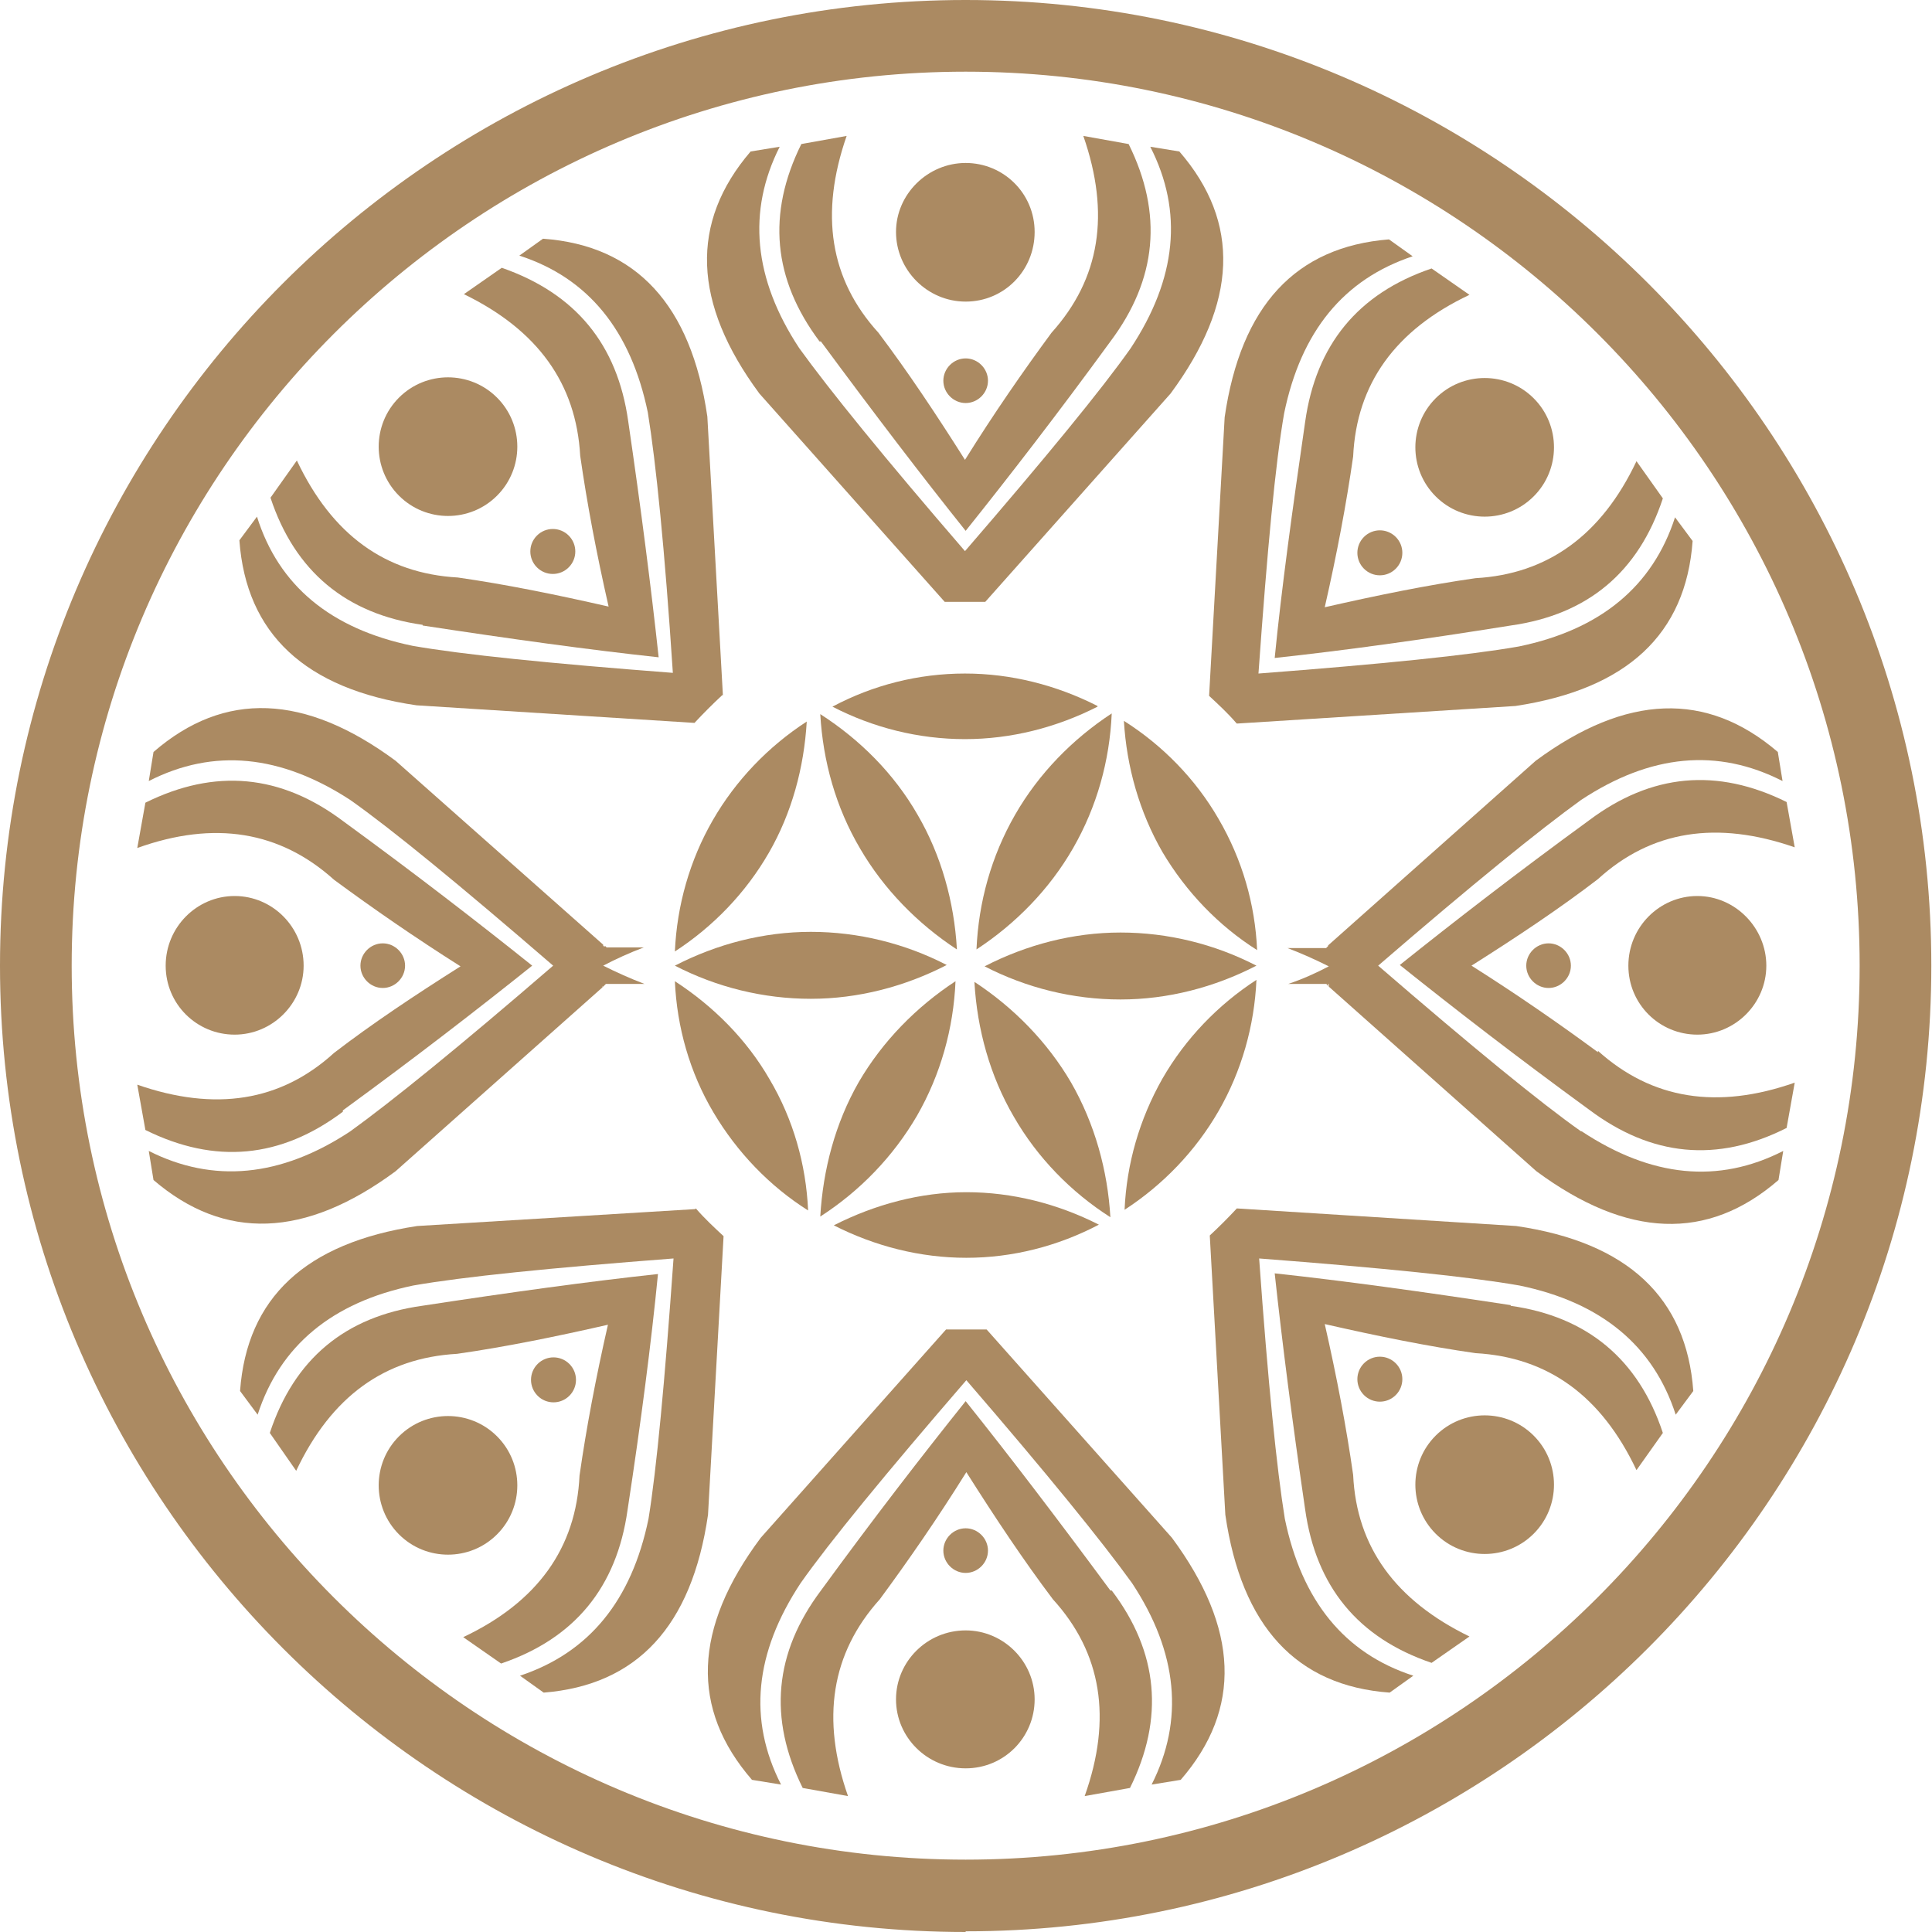 <?xml version="1.0" encoding="UTF-8"?>
<svg id="Layer_1" xmlns="http://www.w3.org/2000/svg" version="1.1" viewBox="0 0 285.7 285.7">
  <!-- Generator: Adobe Illustrator 29.1.0, SVG Export Plug-In . SVG Version: 2.1.0 Build 142)  -->
  <defs>
    <style>
      .st0 {
        fill: #ab8a62;
      }
    </style>
  </defs>
  <path class="st0" d="M142.8,285.7C64.1,285.7,0,221.6,0,142.8S64.1,0,142.8,0s142.8,64.1,142.8,142.8-64.1,142.8-142.8,142.8ZM142.8,10.6C69.9,10.6,10.6,69.9,10.6,142.8s59.3,132.2,132.2,132.2,132.2-59.3,132.2-132.2S215.8,10.6,142.8,10.6Z"/>
  <g>
    <path class="st0" d="M73.5,212.4c-4-4-10.5-4-14.5,0-4,4-4,10.5,0,14.5,4,4,10.5,4,14.5,0,4-4,4-10.5,0-14.5Z"/>
    <path class="st0" d="M84.1,83.9c1.3-1.3,1.3-3.4,0-4.7-1.3-1.3-3.4-1.3-4.7,0-1.3,1.3-1.3,3.4,0,4.7,1.3,1.3,3.4,1.3,4.7,0Z"/>
    <path class="st0" d="M73.5,73.3c4-4,4-10.5,0-14.5-4-4-10.5-4-14.5,0-4,4-4,10.5,0,14.5,4,4,10.5,4,14.5,0Z"/>
    <path class="st0" d="M59.9,142.8c0-1.8-1.5-3.3-3.3-3.3s-3.3,1.5-3.3,3.3,1.5,3.3,3.3,3.3,3.3-1.5,3.3-3.3Z"/>
    <path class="st0" d="M50.7,164.2c10.7-7.8,20-15,28-21.4-8-6.4-17.3-13.6-28-21.4-9.2-6.9-18.9-7.8-29.2-2.7l-1.2,6.7c11.4-4.1,21.1-2.5,29.1,4.7,5.7,4.2,11.9,8.5,18.7,12.8-6.8,4.3-13.1,8.5-18.7,12.8-7.9,7.2-17.6,8.7-29.1,4.7l1.2,6.7c10.3,5.1,20,4.2,29.2-2.7Z"/>
    <path class="st0" d="M44.9,142.8c0-5.7-4.6-10.3-10.2-10.3s-10.2,4.6-10.2,10.3,4.6,10.2,10.2,10.2,10.2-4.6,10.2-10.2Z"/>
    <path class="st0" d="M62.5,92.5c13.1,2,24.7,3.6,34.9,4.7-1.1-10.2-2.6-21.9-4.5-34.9-1.6-11.4-7.8-18.9-18.7-22.7l-5.6,3.9c10.9,5.3,16.6,13.2,17.2,23.9,1,7,2.4,14.4,4.2,22.3-7.9-1.8-15.3-3.3-22.3-4.3-10.7-.6-18.6-6.3-23.8-17.3l-3.9,5.5c3.6,10.9,11.2,17.2,22.5,18.8Z"/>
    <path class="st0" d="M121.4,50.5c7.9,10.7,15,20,21.4,28,6.4-8,13.6-17.3,21.4-28,6.9-9.2,7.8-18.9,2.7-29.2l-6.7-1.2c4,11.5,2.5,21.1-4.7,29.1-4.2,5.7-8.5,11.9-12.8,18.8-4.3-6.8-8.5-13.1-12.8-18.8-7.2-7.9-8.7-17.6-4.7-29.1l-6.7,1.2c-5.1,10.3-4.2,20,2.7,29.2Z"/>
    <path class="st0" d="M193,62.4c-1.9,13.1-3.5,24.7-4.5,34.9,10.2-1.1,21.8-2.7,34.9-4.8,11.4-1.6,18.9-7.9,22.5-18.8l-3.9-5.5c-5.2,11-13.2,16.7-23.8,17.3-7,1-14.4,2.5-22.3,4.3,1.8-7.9,3.2-15.3,4.2-22.3.5-10.7,6.2-18.7,17.2-23.9l-5.6-3.9c-10.9,3.7-17.1,11.3-18.7,22.7Z"/>
    <path class="st0" d="M212.3,73.4c4,4,10.5,4,14.5,0,4-4,4-10.5,0-14.5-4-4-10.5-4-14.5,0-4,4-4,10.5,0,14.5Z"/>
    <path class="st0" d="M201.7,79.4c-1.3,1.3-1.3,3.4,0,4.7,1.3,1.3,3.4,1.3,4.7,0,1.3-1.3,1.3-3.4,0-4.7-1.3-1.3-3.4-1.3-4.7,0Z"/>
    <path class="st0" d="M139.5,56.3c0,1.8,1.5,3.3,3.3,3.3s3.3-1.5,3.3-3.3-1.5-3.3-3.3-3.3-3.3,1.5-3.3,3.3Z"/>
    <path class="st0" d="M142.8,44.6c5.7,0,10.2-4.6,10.2-10.3s-4.6-10.2-10.2-10.2-10.3,4.6-10.3,10.2,4.6,10.3,10.3,10.3Z"/>
    <path class="st0" d="M142.8,241.1c-5.7,0-10.3,4.6-10.3,10.2s4.6,10.2,10.3,10.2,10.2-4.6,10.2-10.2-4.6-10.2-10.2-10.2Z"/>
    <path class="st0" d="M201.7,201.6c-1.3,1.3-1.3,3.4,0,4.7,1.3,1.3,3.4,1.3,4.7,0,1.3-1.3,1.3-3.4,0-4.7-1.3-1.3-3.4-1.3-4.7,0Z"/>
    <path class="st0" d="M89.3,145.8l.3-.3h5.7c-2.1-.8-4.1-1.7-6.1-2.7,1.9-1,3.9-1.9,6-2.7h-5.5l-.2-.2c0,0-.2.1-.3.2,0-.1,0-.3,0-.4l-30.7-27.2c-13.4-9.9-25.3-10.4-35.8-1.3l-.7,4.3c9.6-4.9,19.5-3.9,29.8,2.8,6.1,4.3,16.1,12.5,30,24.5-13.9,12-23.9,20.1-30,24.5-10.3,6.8-20.3,7.7-29.8,2.9l.7,4.3c10.5,9,22.4,8.6,35.8-1.3l30.6-27.2c0,0,0-.1,0-.2,0,0,0,0,.1.1Z"/>
    <path class="st0" d="M145.7,89l27.4-30.8c9.9-13.4,10.4-25.3,1.3-35.8l-4.3-.7c4.9,9.6,3.9,19.5-2.9,29.8-4.3,6.1-12.5,16.1-24.5,30-12-13.9-20.1-23.9-24.5-30-6.8-10.3-7.7-20.3-2.9-29.8l-4.3.7c-9,10.5-8.6,22.4,1.3,35.8l27.4,30.8c.9,0,1.9,0,2.8,0,1,0,2,0,3,0Z"/>
    <path class="st0" d="M178.9,182.7l2.3,41.3c2.4,16.5,10.5,25.3,24.3,26.3l3.5-2.5c-10.2-3.3-16.5-11.1-19-23.2-1.2-7.4-2.5-20.2-3.8-38.5,18.3,1.4,31.1,2.7,38.5,4,12.1,2.5,19.8,8.9,23.1,19.1l2.6-3.5c-1-13.8-9.7-22-26.2-24.4l-41.3-2.6c-1.3,1.4-2.6,2.7-4,4Z"/>
    <path class="st0" d="M233.8,167.3c-6.1-4.3-16.1-12.5-30-24.5,13.9-12,23.9-20.1,30-24.5,10.3-6.8,20.2-7.7,29.8-2.8l-.7-4.3c-10.5-9-22.4-8.6-35.8,1.3l-30.7,27.3s0,0,0,.1c0,0,0,0,0,0l-.3.3h-5.7c2.1.8,4.1,1.7,6.1,2.7-1.9,1-3.9,1.9-6,2.6h5.7c0,0,.2,0,.3,0,0,.1,0,.3,0,.4l30.7,27.3c13.4,9.9,25.3,10.4,35.8,1.3l.7-4.3c-9.6,4.9-19.5,3.9-29.8-2.9Z"/>
    <path class="st0" d="M102.8,178.8l-41.1,2.5c-16.5,2.5-25.2,10.6-26.2,24.4l2.6,3.5c3.3-10.2,11-16.6,23-19.1,7.4-1.3,20.2-2.6,38.5-4-1.3,18.3-2.5,31.1-3.7,38.5-2.5,12.1-8.8,19.8-19,23.2l3.5,2.5c13.8-1.1,21.9-9.8,24.3-26.3l2.3-41.2c-1.4-1.3-2.8-2.6-4.1-4.1Z"/>
    <path class="st0" d="M139.9,196.6l-27.4,30.8c-10,13.4-10.4,25.3-1.3,35.8l4.3.7c-4.9-9.6-3.9-19.5,2.9-29.8,4.3-6.1,12.5-16.1,24.5-30,12,13.9,20.1,23.9,24.5,30,6.8,10.3,7.7,20.3,2.9,29.8l4.3-.7c9.1-10.5,8.6-22.4-1.3-35.8l-27.4-30.8c-.9,0-1.8,0-2.8,0-1,0-2,0-3,0Z"/>
    <path class="st0" d="M182.9,107l41.2-2.6c16.5-2.5,25.2-10.6,26.2-24.4l-2.6-3.5c-3.3,10.2-11,16.6-23.1,19.1-7.4,1.3-20.2,2.6-38.5,4,1.3-18.3,2.5-31.1,3.8-38.5,2.5-12.1,8.8-19.8,19-23.2l-3.5-2.5c-13.8,1.1-21.9,9.8-24.3,26.3l-2.3,41.2c1.4,1.3,2.8,2.6,4,4Z"/>
    <path class="st0" d="M106.9,102.8l-2.3-41.2c-2.4-16.5-10.5-25.3-24.3-26.3l-3.5,2.5c10.2,3.3,16.5,11.1,19,23.2,1.2,7.4,2.5,20.2,3.7,38.5-18.3-1.4-31.1-2.7-38.5-4-12.1-2.5-19.8-8.9-23-19.1l-2.6,3.5c1,13.8,9.7,22,26.2,24.4l41.1,2.6c1.3-1.4,2.7-2.8,4.1-4.1Z"/>
    <path class="st0" d="M223.4,193c-13.1-2-24.7-3.6-34.9-4.7,1.1,10.2,2.6,21.9,4.5,34.9,1.6,11.4,7.8,19,18.7,22.7l5.6-3.9c-10.9-5.3-16.7-13.2-17.2-23.9-1-7-2.4-14.4-4.2-22.3,7.9,1.8,15.3,3.3,22.3,4.3,10.7.6,18.6,6.3,23.8,17.3l3.9-5.5c-3.6-10.9-11.2-17.2-22.5-18.8Z"/>
    <path class="st0" d="M240.8,142.8c0,5.7,4.6,10.2,10.2,10.2s10.2-4.6,10.2-10.2-4.6-10.3-10.2-10.3-10.2,4.6-10.2,10.3Z"/>
    <path class="st0" d="M236.3,155.6c-5.7-4.2-11.9-8.5-18.7-12.8,6.8-4.3,13.1-8.5,18.7-12.8,7.9-7.2,17.6-8.7,29.1-4.7l-1.2-6.7c-10.3-5.1-20-4.2-29.2,2.7-10.7,7.8-20,15-28,21.4,8,6.4,17.3,13.6,28,21.4,9.2,6.9,18.9,7.9,29.2,2.7l1.2-6.7c-11.4,4-21.1,2.5-29.1-4.7Z"/>
    <path class="st0" d="M84.2,206.4c1.3-1.3,1.3-3.4,0-4.7-1.3-1.3-3.4-1.3-4.7,0-1.3,1.3-1.3,3.4,0,4.7,1.3,1.3,3.4,1.3,4.7,0Z"/>
    <path class="st0" d="M92.8,223.3c2-13.1,3.5-24.7,4.5-34.9-10.2,1.1-21.8,2.7-34.9,4.7-11.4,1.6-18.9,7.9-22.5,18.8l3.9,5.6c5.2-11,13.1-16.7,23.8-17.3,7-1,14.4-2.5,22.3-4.3-1.8,7.9-3.2,15.3-4.2,22.3-.5,10.7-6.2,18.7-17.2,23.9l5.6,3.9c10.9-3.7,17.1-11.3,18.7-22.7Z"/>
    <path class="st0" d="M225.7,142.8c0,1.8,1.5,3.3,3.3,3.3s3.3-1.5,3.3-3.3-1.5-3.3-3.3-3.3-3.3,1.5-3.3,3.3Z"/>
    <path class="st0" d="M212.3,212.3c-4,4-4,10.5,0,14.5,4,4,10.5,4,14.5,0,4-4,4-10.5,0-14.5-4-4-10.5-4-14.5,0Z"/>
    <path class="st0" d="M164.2,235.2c-7.9-10.7-15-20-21.4-28-6.4,8-13.6,17.3-21.4,28-6.9,9.2-7.8,18.9-2.7,29.2l6.7,1.2c-4-11.4-2.5-21.1,4.7-29.1,4.2-5.7,8.5-11.9,12.8-18.8,4.3,6.8,8.5,13.1,12.8,18.8,7.2,7.9,8.8,17.6,4.7,29.1l6.7-1.2c5.1-10.3,4.2-20.1-2.7-29.2Z"/>
    <path class="st0" d="M146.1,229.3c0-1.8-1.5-3.3-3.3-3.3s-3.3,1.5-3.3,3.3,1.5,3.3,3.3,3.3,3.3-1.5,3.3-3.3Z"/>
    <path class="st0" d="M89.1,145.7c0,0,0,.1,0,.2h.1c0-.1,0-.2-.1-.2Z"/>
    <path class="st0" d="M196.2,145.6l.2.2c0-.1,0-.3,0-.4,0,0-.2.1-.3.2Z"/>
    <path class="st0" d="M196.5,139.9s0,0,0-.1h0c0,0,0,0,0,.1Z"/>
    <path class="st0" d="M89.4,140l-.3-.2c0,.1,0,.3,0,.4,0,0,.2-.1.3-.2Z"/>
  </g>
  <g>
    <path class="st0" d="M99.8,145.1c.3,6.8,2.2,13.5,5.7,19.4,3.5,5.9,8.3,10.9,14,14.5-.3-6.8-2.2-13.5-5.7-19.4-3.4-5.9-8.3-10.8-14-14.5Z"/>
    <path class="st0" d="M123.3,181.2c6.1,3.1,12.8,4.8,19.6,4.8,6.8,0,13.5-1.7,19.6-4.9-6.1-3.1-12.8-4.8-19.6-4.8-6.8,0-13.5,1.8-19.6,4.9Z"/>
    <path class="st0" d="M171.9,159.5c-3.4,6-5.3,12.6-5.6,19.4,5.7-3.7,10.5-8.7,13.9-14.6,3.4-5.9,5.3-12.6,5.6-19.4-5.7,3.7-10.5,8.7-13.9,14.6Z"/>
    <path class="st0" d="M185.9,140.5c-.3-6.8-2.2-13.4-5.7-19.4-3.4-5.9-8.3-10.9-14-14.5.4,6.8,2.3,13.5,5.7,19.4,3.5,5.9,8.3,10.9,14,14.5Z"/>
    <path class="st0" d="M162.3,104.4c-6.1-3.1-12.8-4.8-19.6-4.8-6.9,0-13.6,1.7-19.6,4.9,6,3.1,12.7,4.8,19.6,4.8,6.8,0,13.5-1.7,19.6-4.8Z"/>
    <path class="st0" d="M113.7,126.1c3.4-5.9,5.2-12.6,5.6-19.4-5.7,3.7-10.5,8.7-13.9,14.6-3.4,5.9-5.3,12.6-5.6,19.4,5.7-3.7,10.5-8.7,13.9-14.6Z"/>
    <path class="st0" d="M144.1,145.3c.4,6.9,2.3,13.8,5.8,19.8,3.5,6.1,8.5,11.2,14.3,14.9-.4-6.9-2.3-13.8-5.8-19.9-3.5-6-8.5-11.1-14.3-14.9Z"/>
    <path class="st0" d="M165.7,137.9c-7,0-13.9,1.8-20.1,5,6.2,3.2,13.1,4.9,20.1,4.9,7,0,13.9-1.8,20.1-5-6.2-3.2-13.1-4.9-20.1-4.9Z"/>
    <path class="st0" d="M150.1,120.5c-3.5,6.1-5.4,12.9-5.7,19.9,5.8-3.8,10.8-8.9,14.3-15,3.5-6.1,5.4-12.9,5.7-19.9-5.8,3.8-10.8,8.9-14.3,15Z"/>
    <path class="st0" d="M141.5,140.3c-.4-6.9-2.3-13.8-5.8-19.8-3.5-6.1-8.5-11.1-14.4-14.9.4,7,2.3,13.8,5.9,19.9,3.5,6,8.5,11.1,14.3,14.9Z"/>
    <path class="st0" d="M119.9,137.8c-7,0-13.9,1.8-20.1,5,6.2,3.2,13.1,4.9,20.1,4.9,7,0,13.9-1.8,20.1-5-6.2-3.2-13.1-4.9-20.1-4.9Z"/>
    <path class="st0" d="M135.6,165c3.5-6.1,5.4-12.9,5.7-19.9-5.8,3.8-10.8,8.9-14.3,14.9-3.5,6.1-5.3,13-5.7,19.9,5.9-3.8,10.8-8.9,14.3-14.9Z"/>
  </g>
</svg>